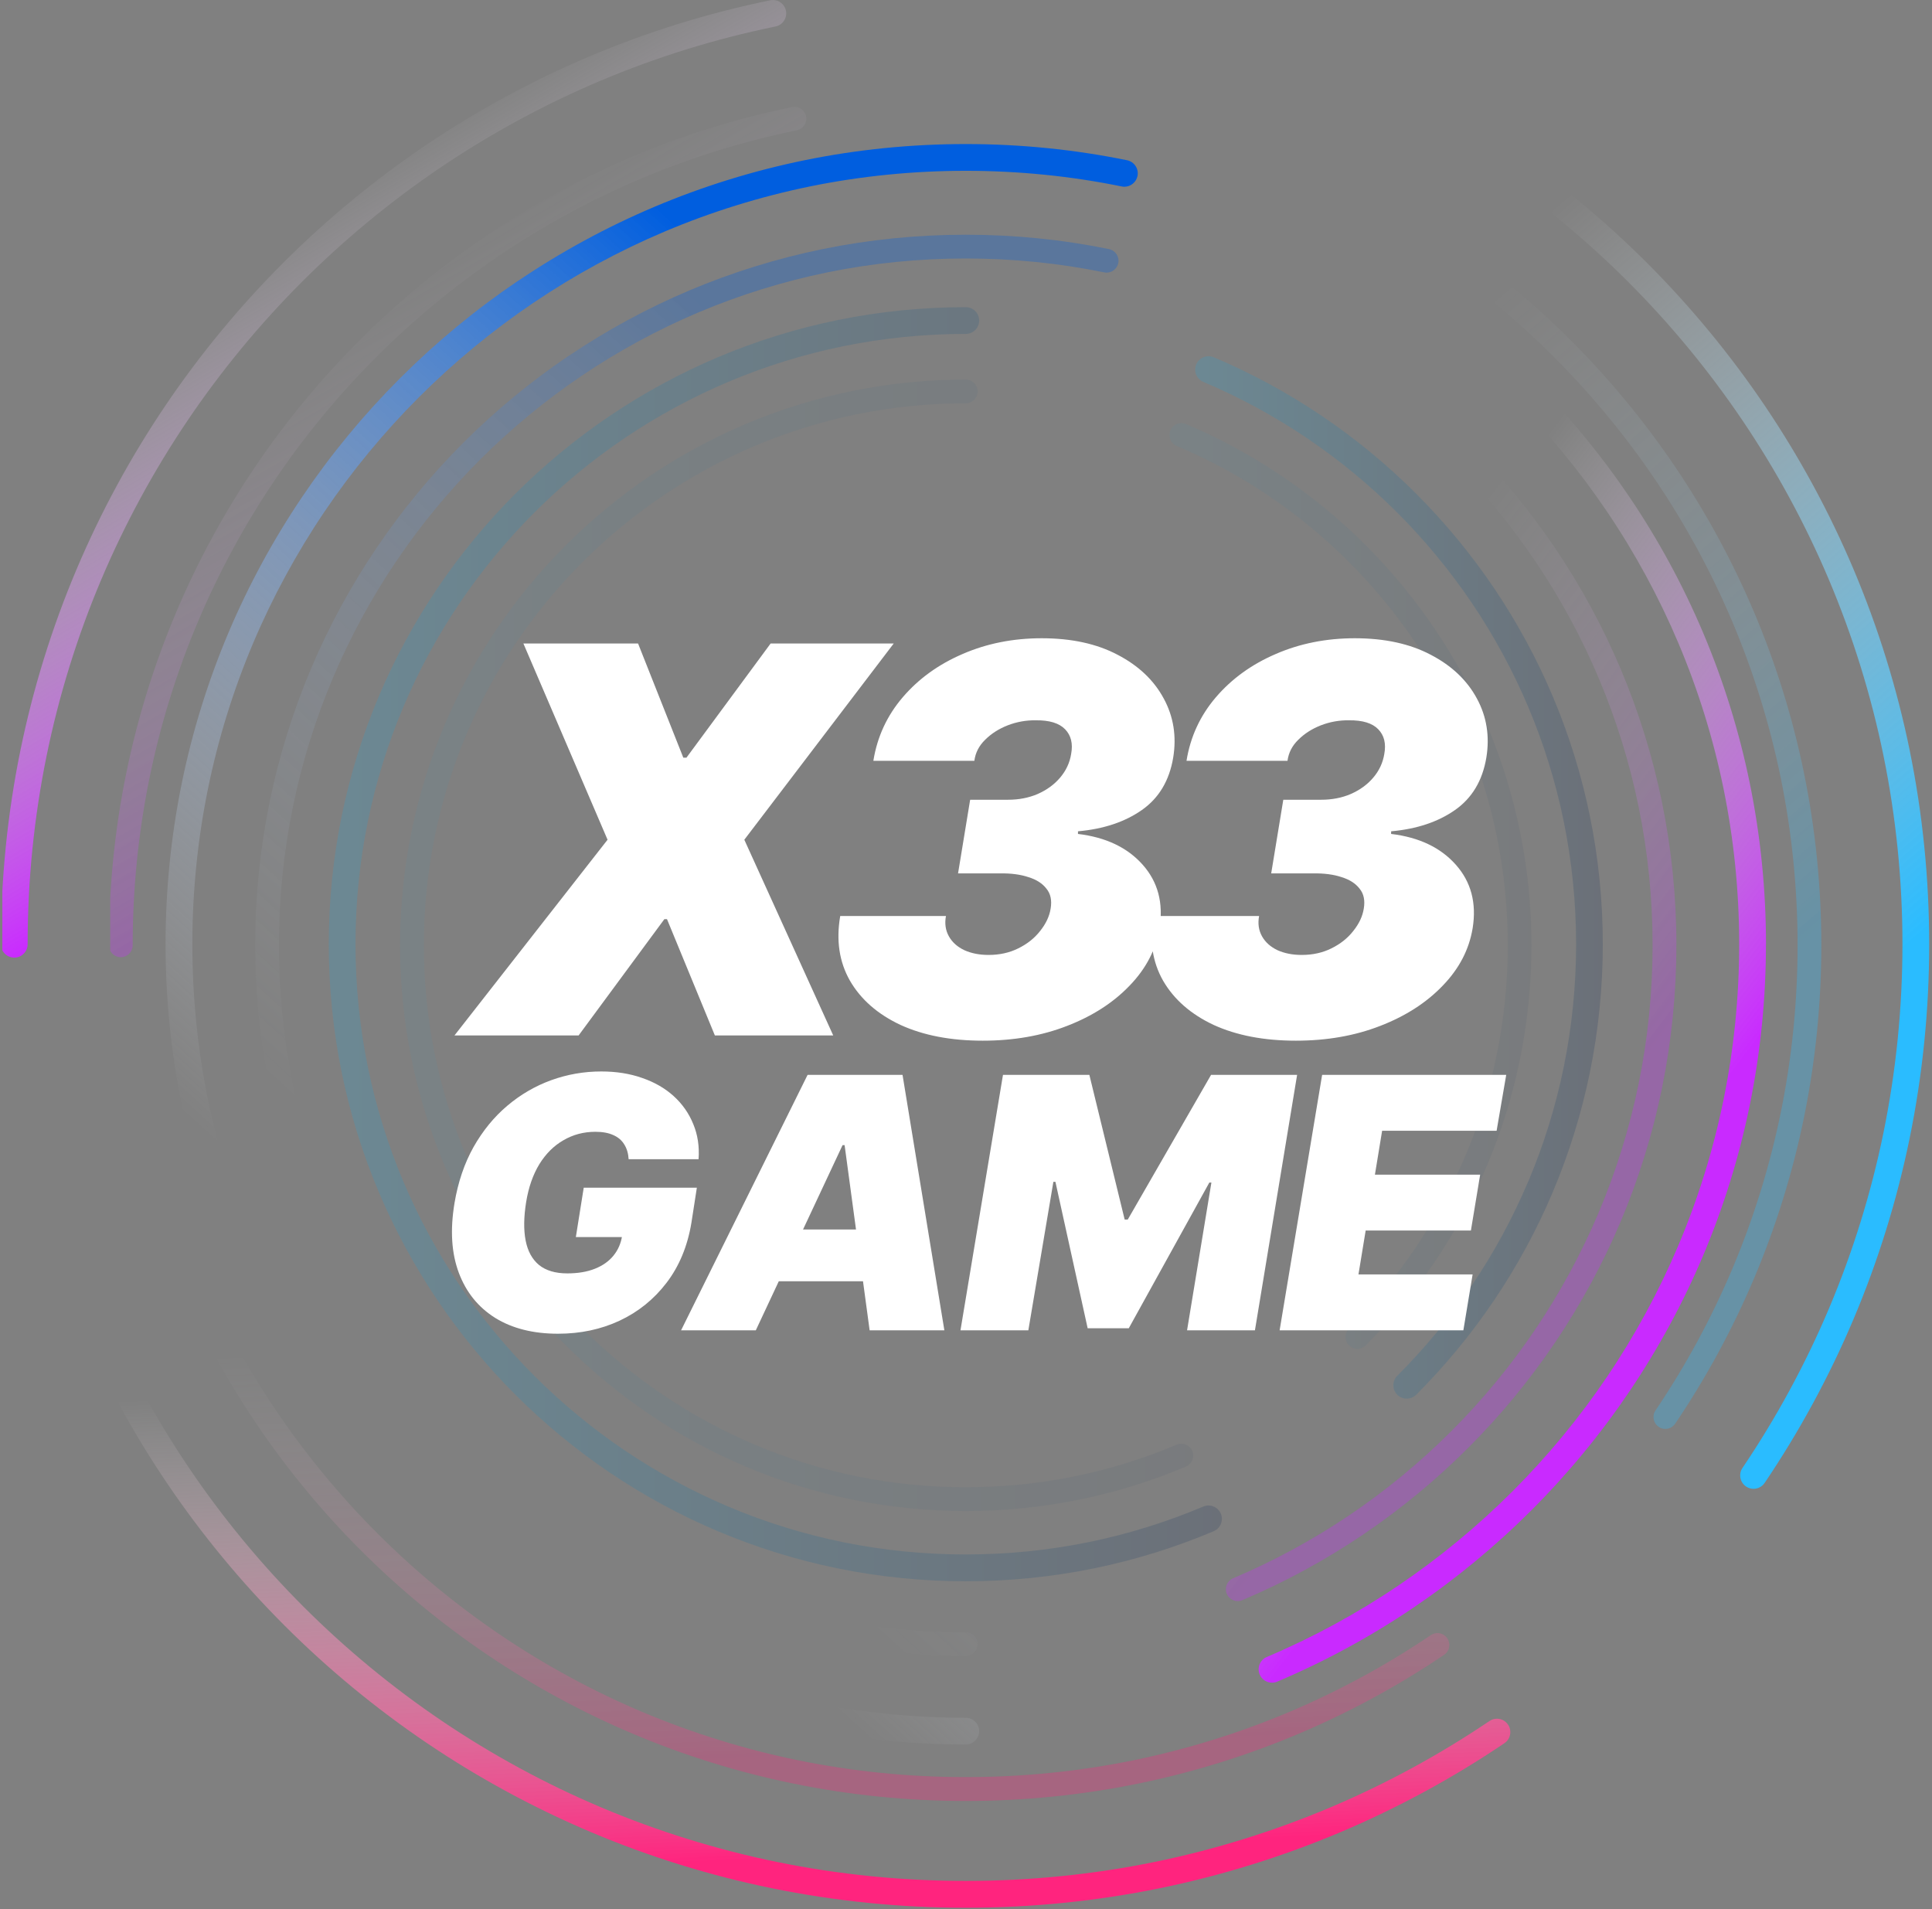 <svg width="419" height="414" viewBox="0 0 419 414" fill="none" xmlns="http://www.w3.org/2000/svg">
<rect x="0" y="0" width="419" height="414" fill="#808080" stroke="none"/>
<g opacity="0.3" clip-path="url(#clip0_4013_2817)">
<path d="M59.582 104.131C66.036 94.576 73.45 85.592 81.61 77.432C89.775 69.266 98.755 61.857 108.309 55.403C117.954 48.89 128.26 43.291 138.951 38.77C149.836 34.167 161.228 30.627 172.81 28.26C174.204 27.975 175.101 26.613 174.82 25.219C174.576 24.024 173.517 23.159 172.299 23.159C172.127 23.159 171.95 23.177 171.783 23.214C159.866 25.653 148.148 29.288 136.95 34.026C125.957 38.679 115.352 44.432 105.431 51.135C95.605 57.775 86.367 65.397 77.971 73.793C69.575 82.189 61.953 91.426 55.314 101.252C48.611 111.173 42.853 121.778 38.205 132.772C33.466 143.969 29.832 155.692 27.392 167.604C24.889 179.829 23.622 192.407 23.622 204.994C23.622 206.416 24.776 207.57 26.197 207.57C27.619 207.57 28.773 206.416 28.773 204.994C28.773 192.751 30.004 180.522 32.439 168.636C34.81 157.054 38.345 145.662 42.948 134.777C47.47 124.091 53.064 113.78 59.582 104.135V104.131Z" fill="url(#paint0_linear_4013_2817)"/>
<path d="M311.752 354.138C311.236 354.138 310.738 354.292 310.308 354.581C300.663 361.094 290.357 366.693 279.666 371.215C268.781 375.818 257.389 379.352 245.807 381.724C233.976 384.146 221.746 385.372 209.449 385.372C197.152 385.372 184.918 384.146 173.091 381.724C161.509 379.352 150.117 375.818 139.231 371.215C128.541 366.693 118.23 361.099 108.59 354.581C99.035 348.127 90.051 340.713 81.891 332.553C73.73 324.392 66.316 315.408 59.862 305.854C53.345 296.209 47.751 285.898 43.229 275.212C42.826 274.257 41.894 273.637 40.853 273.637C40.509 273.637 40.169 273.705 39.852 273.841C39.219 274.108 38.725 274.606 38.468 275.244C38.209 275.882 38.214 276.583 38.481 277.217C43.129 288.211 48.886 298.816 55.59 308.737C62.225 318.563 69.847 327.8 78.247 336.196C86.643 344.592 95.881 352.214 105.707 358.854C115.628 365.557 126.233 371.31 137.226 375.962C148.424 380.701 160.146 384.336 172.059 386.775C184.284 389.278 196.866 390.545 209.449 390.545C222.031 390.545 234.618 389.278 246.839 386.775C258.751 384.336 270.474 380.701 281.671 375.962C292.665 371.31 303.27 365.557 313.191 358.854C313.761 358.469 314.146 357.885 314.277 357.206C314.409 356.532 314.268 355.844 313.884 355.274C313.404 354.563 312.607 354.138 311.747 354.138H311.752Z" fill="url(#paint1_linear_4013_2817)"/>
<path d="M391.233 167.6C388.793 155.683 385.155 143.965 380.42 132.767C375.772 121.773 370.015 111.169 363.312 101.248C356.672 91.421 349.05 82.184 340.654 73.788C332.258 65.392 323.021 57.77 313.194 51.13C303.273 44.427 292.669 38.675 281.675 34.022C270.477 29.283 258.759 25.649 246.842 23.209C246.67 23.173 246.498 23.155 246.326 23.155C245.109 23.155 244.045 24.019 243.801 25.214C243.516 26.604 244.416 27.971 245.81 28.256C257.393 30.627 268.785 34.162 279.67 38.765C290.36 43.287 300.666 48.881 310.311 55.398C319.866 61.853 328.85 69.266 337.011 77.427C345.171 85.587 352.585 94.572 359.039 104.126C365.557 113.771 371.151 124.082 375.672 134.768C380.275 145.653 383.81 157.045 386.182 168.627C388.612 180.513 389.848 192.747 389.848 204.985C389.848 217.224 388.617 229.458 386.182 241.343C383.81 252.925 380.275 264.317 375.672 275.203C371.151 285.889 365.557 296.199 359.039 305.844C358.654 306.414 358.514 307.102 358.645 307.777C358.777 308.451 359.161 309.035 359.732 309.424C360.157 309.714 360.659 309.863 361.171 309.863C362.031 309.863 362.827 309.438 363.307 308.727C370.01 298.806 375.763 288.202 380.416 277.208C385.154 266.01 388.789 254.292 391.228 242.375C393.731 230.15 394.999 217.572 394.999 204.985C394.999 192.398 393.731 179.816 391.228 167.595L391.233 167.6Z" fill="url(#paint2_linear_4013_2817)"/>
<path d="M123.282 77.196C115.122 82.709 107.45 89.041 100.475 96.016C93.501 102.99 87.169 110.662 81.661 118.823C76.094 127.06 71.314 135.868 67.449 145.001C63.516 154.307 60.492 164.038 58.469 173.932C56.392 184.084 55.337 194.535 55.337 204.99C55.337 215.445 56.392 225.896 58.469 236.048C60.492 245.942 63.516 255.678 67.449 264.979C71.309 274.112 76.094 282.92 81.661 291.157C87.173 299.318 93.505 306.99 100.48 313.964C107.455 320.939 115.126 327.271 123.287 332.784C131.524 338.351 140.332 343.13 149.466 346.996C158.767 350.929 168.502 353.952 178.396 355.975C188.548 358.053 198.999 359.107 209.454 359.107C210.875 359.107 212.03 357.953 212.03 356.532C212.03 355.111 210.875 353.957 209.454 353.957C199.343 353.957 189.245 352.938 179.428 350.929C169.865 348.973 160.459 346.05 151.471 342.252C142.645 338.518 134.131 333.897 126.17 328.52C118.281 323.193 110.863 317.069 104.123 310.33C97.384 303.586 91.26 296.172 85.933 288.283C80.552 280.317 75.93 271.804 72.201 262.983C68.399 253.994 65.48 244.584 63.525 235.025C61.515 225.208 60.497 215.11 60.497 204.999C60.497 194.888 61.515 184.79 63.525 174.973C65.48 165.41 68.399 156.004 72.201 147.016C75.935 138.19 80.556 129.676 85.933 121.715C91.26 113.826 97.384 106.408 104.123 99.668C110.867 92.924 118.286 86.805 126.17 81.478C134.131 76.101 142.645 71.48 151.471 67.746C160.459 63.944 169.865 61.025 179.428 59.065C189.195 57.064 199.298 56.051 209.454 56.051C219.611 56.051 229.708 57.064 239.48 59.065C239.652 59.101 239.824 59.119 239.996 59.119C241.214 59.119 242.277 58.25 242.522 57.06C242.807 55.666 241.906 54.303 240.512 54.018C230.405 51.95 219.955 50.9 209.454 50.9C198.954 50.9 188.503 51.95 178.396 54.018C168.498 56.041 158.767 59.065 149.466 62.998C140.332 66.863 131.524 71.643 123.287 77.21L123.282 77.196Z" fill="url(#paint3_linear_4013_2817)"/>
<path d="M363.566 204.99C363.566 194.535 362.511 184.084 360.434 173.932C358.411 164.038 355.387 154.302 351.454 145.001C347.593 135.868 342.809 127.06 337.242 118.822C331.729 110.662 325.402 102.99 318.423 96.016C311.448 89.041 303.776 82.709 295.616 77.201C295.186 76.911 294.688 76.757 294.172 76.757C293.312 76.757 292.516 77.183 292.036 77.893C291.651 78.463 291.511 79.151 291.642 79.826C291.773 80.5 292.158 81.084 292.728 81.473C300.613 86.8 308.031 92.92 314.775 99.663C321.519 106.407 327.638 113.826 332.965 121.71C338.347 129.671 342.968 138.185 346.697 147.011C350.499 156 353.418 165.409 355.374 174.968C357.383 184.781 358.402 194.883 358.402 204.994C358.402 215.106 357.383 225.203 355.374 235.02C353.418 244.584 350.499 253.989 346.697 262.978C342.963 271.799 338.347 280.313 332.965 288.279C327.638 296.168 321.514 303.586 314.775 310.325C308.031 317.069 300.613 323.188 292.728 328.515C284.767 333.897 276.253 338.513 267.428 342.247C266.119 342.8 265.504 344.316 266.056 345.624C266.459 346.579 267.391 347.199 268.428 347.199C268.776 347.199 269.111 347.131 269.433 346.995C278.566 343.135 287.374 338.351 295.611 332.783C303.772 327.271 311.444 320.939 318.418 313.964C325.393 306.989 331.725 299.318 337.233 291.157C342.8 282.915 347.584 274.107 351.445 264.978C355.378 255.673 358.402 245.942 360.425 236.048C362.502 225.896 363.557 215.445 363.557 204.99H363.566Z" fill="url(#paint4_linear_4013_2817)"/>
<path opacity="0.2" d="M209.454 322.509C201.443 322.509 193.473 321.708 185.765 320.133C178.22 318.589 170.802 316.286 163.705 313.285C156.744 310.338 150.027 306.695 143.74 302.449C137.517 298.245 131.665 293.415 126.342 288.097C121.024 282.779 116.195 276.927 111.99 270.704C107.744 264.421 104.101 257.705 101.154 250.739C98.154 243.651 95.854 236.228 94.306 228.683C92.722 220.939 91.917 212.969 91.917 204.994C91.917 197.019 92.718 189.049 94.306 181.305C95.85 173.76 98.154 166.337 101.154 159.244C104.101 152.279 107.744 145.562 111.99 139.28C116.195 133.057 121.024 127.204 126.342 121.886C131.66 116.568 137.517 111.739 143.74 107.534C150.022 103.289 156.739 99.645 163.705 96.699C170.797 93.698 178.22 91.394 185.765 89.851C193.509 88.267 201.479 87.461 209.454 87.461C210.875 87.461 212.03 86.307 212.03 84.886C212.03 83.465 210.875 82.31 209.454 82.31C201.131 82.31 192.816 83.148 184.733 84.804C176.853 86.415 169.104 88.823 161.7 91.955C154.431 95.029 147.42 98.835 140.862 103.266C134.367 107.656 128.256 112.694 122.708 118.243C117.159 123.796 112.117 129.902 107.726 136.397C103.295 142.955 99.489 149.966 96.416 157.235C93.284 164.64 90.88 172.388 89.264 180.268C87.612 188.352 86.77 196.666 86.77 204.989C86.77 213.313 87.608 221.627 89.264 229.711C90.876 237.591 93.284 245.339 96.416 252.744C99.493 260.017 103.3 267.028 107.726 273.582C112.117 280.077 117.154 286.187 122.703 291.736C128.252 297.285 134.362 302.327 140.857 306.717C147.415 311.149 154.426 314.955 161.695 318.028C169.1 321.16 176.848 323.564 184.728 325.179C192.812 326.831 201.126 327.673 209.45 327.673C217.773 327.673 226.088 326.836 234.171 325.179C242.051 323.568 249.8 321.16 257.204 318.028C258.512 317.476 259.128 315.96 258.576 314.652C258.173 313.697 257.24 313.077 256.199 313.077C255.851 313.077 255.516 313.145 255.195 313.28C248.102 316.281 240.68 318.585 233.135 320.128C225.427 321.703 217.456 322.504 209.445 322.504L209.454 322.509Z" fill="url(#paint5_linear_4013_2817)"/>
<path opacity="0.2" d="M317.744 250.739C314.798 257.705 311.154 264.422 306.909 270.704C302.704 276.927 297.875 282.779 292.557 288.098C292.068 288.586 291.801 289.229 291.801 289.922C291.801 290.614 292.068 291.257 292.557 291.746C293.045 292.234 293.688 292.501 294.381 292.501C295.073 292.501 295.716 292.234 296.205 291.746C301.754 286.197 306.796 280.086 311.181 273.592C315.612 267.033 319.419 260.022 322.492 252.749C325.624 245.344 328.027 237.596 329.643 229.716C331.295 221.632 332.137 213.318 332.137 204.994C332.137 196.671 331.3 188.352 329.643 180.273C328.032 172.393 325.624 164.644 322.492 157.24C319.414 149.971 315.608 142.956 311.181 136.402C306.796 129.907 301.754 123.797 296.205 118.248C290.656 112.699 284.545 107.657 278.051 103.271C271.492 98.84 264.481 95.034 257.213 91.96C256.891 91.825 256.556 91.757 256.212 91.757C255.176 91.757 254.243 92.372 253.836 93.327C253.284 94.635 253.895 96.151 255.207 96.704C262.173 99.65 268.89 103.294 275.172 107.539C281.395 111.744 287.248 116.573 292.57 121.891C297.888 127.209 302.718 133.062 306.922 139.285C311.163 145.567 314.811 152.284 317.758 159.249C320.759 166.342 323.062 173.765 324.606 181.309C326.19 189.054 326.995 197.024 326.995 204.999C326.995 212.974 326.19 220.944 324.606 228.688C323.062 236.233 320.759 243.656 317.758 250.744L317.744 250.739Z" fill="url(#paint6_linear_4013_2817)"/>
</g>
<g clip-path="url(#clip1_4013_2817)">
<path d="M40.687 91.18C47.955 80.421 56.303 70.304 65.492 61.115C74.687 51.92 84.799 43.577 95.558 36.309C106.419 28.975 118.024 22.67 130.063 17.579C142.32 12.395 155.149 8.41 168.191 5.744C169.761 5.423 170.77 3.889 170.454 2.319C170.179 0.973 168.986 0 167.615 0C167.422 0 167.223 0.02 167.034 0.061C153.615 2.808 140.419 6.901 127.81 12.237C115.43 17.477 103.488 23.954 92.316 31.503C81.251 38.98 70.849 47.562 61.395 57.017C51.94 66.471 43.357 76.874 35.88 87.939C28.332 99.111 21.849 111.052 16.615 123.432C11.279 136.041 7.186 149.242 4.439 162.656C1.62 176.423 0.193 190.586 0.193 204.76C0.193 206.361 1.493 207.66 3.093 207.66C4.694 207.66 5.993 206.361 5.993 204.76C5.993 190.974 7.38 177.202 10.122 163.819C12.792 150.776 16.773 137.948 21.956 125.69C27.048 113.657 33.347 102.046 40.687 91.185V91.18Z" fill="url(#paint7_linear_4013_2817)"/>
<path d="M324.65 372.708C324.069 372.708 323.508 372.881 323.024 373.207C312.163 380.541 300.558 386.846 288.519 391.937C276.262 397.121 263.433 401.101 250.391 403.772C237.068 406.499 223.297 407.88 209.449 407.88C195.601 407.88 181.825 406.499 168.507 403.772C155.465 401.101 142.636 397.121 130.379 391.937C118.34 386.846 106.73 380.546 95.874 373.207C85.115 365.939 74.998 357.591 65.808 348.401C56.619 339.212 48.27 329.095 41.003 318.336C33.663 307.475 27.364 295.864 22.272 283.831C21.819 282.756 20.769 282.057 19.596 282.057C19.209 282.057 18.827 282.134 18.47 282.287C17.756 282.587 17.201 283.148 16.91 283.867C16.62 284.585 16.625 285.375 16.926 286.089C22.16 298.469 28.643 310.41 36.191 321.582C43.663 332.647 52.246 343.05 61.705 352.504C71.16 361.959 81.562 370.541 92.627 378.018C103.799 385.567 115.741 392.044 128.121 397.284C140.73 402.62 153.93 406.713 167.345 409.46C181.111 412.278 195.28 413.705 209.449 413.705C223.618 413.705 237.792 412.278 251.553 409.46C264.967 406.713 278.168 402.62 290.777 397.284C303.157 392.044 315.099 385.567 326.271 378.018C326.913 377.585 327.346 376.928 327.494 376.163C327.642 375.404 327.484 374.629 327.05 373.987C326.51 373.187 325.613 372.708 324.645 372.708H324.65Z" fill="url(#paint8_linear_4013_2817)"/>
<path d="M414.152 162.651C411.405 149.232 407.307 136.036 401.976 123.427C396.742 111.047 390.259 99.106 382.71 87.933C375.233 76.869 366.651 66.466 357.196 57.012C347.742 47.557 337.339 38.974 326.274 31.498C315.102 23.949 303.161 17.471 290.781 12.232C278.172 6.896 264.976 2.803 251.557 0.056C251.363 0.015 251.169 -0.005 250.976 -0.005C249.605 -0.005 248.407 0.968 248.132 2.314C247.811 3.879 248.825 5.418 250.395 5.739C263.437 8.41 276.265 12.39 288.523 17.573C300.561 22.665 312.167 28.965 323.028 36.304C333.787 43.572 343.904 51.92 353.093 61.109C362.283 70.299 370.631 80.416 377.899 91.175C385.238 102.036 391.538 113.646 396.629 125.68C401.813 137.937 405.793 150.766 408.464 163.808C411.201 177.192 412.592 190.969 412.592 204.75C412.592 218.532 411.206 232.308 408.464 245.692C405.793 258.735 401.813 271.563 396.629 283.821C391.538 295.854 385.238 307.464 377.899 318.325C377.466 318.968 377.308 319.742 377.456 320.502C377.603 321.261 378.037 321.918 378.679 322.357C379.158 322.683 379.724 322.851 380.3 322.851C381.268 322.851 382.165 322.372 382.705 321.572C390.253 310.4 396.731 298.458 401.971 286.078C407.307 273.469 411.4 260.274 414.147 246.854C416.965 233.088 418.392 218.924 418.392 204.75C418.392 190.576 416.965 176.407 414.147 162.646L414.152 162.651Z" fill="url(#paint9_linear_4013_2817)"/>
<path d="M112.418 60.85C103.229 67.058 94.59 74.188 86.736 82.042C78.882 89.896 71.751 98.535 65.549 107.724C59.28 117 53.898 126.919 49.545 137.204C45.116 147.683 41.711 158.641 39.433 169.782C37.094 181.214 35.906 192.982 35.906 204.756C35.906 216.529 37.094 228.297 39.433 239.729C41.711 250.871 45.116 261.834 49.545 272.307C53.892 282.593 59.28 292.511 65.549 301.787C71.757 310.976 78.887 319.615 86.741 327.469C94.595 335.323 103.234 342.453 112.423 348.661C121.699 354.93 131.617 360.312 141.903 364.665C152.376 369.094 163.339 372.499 174.481 374.777C185.913 377.116 197.681 378.304 209.454 378.304C211.055 378.304 212.354 377.004 212.354 375.404C212.354 373.803 211.055 372.504 209.454 372.504C198.068 372.504 186.698 371.357 175.643 369.094C164.873 366.892 154.282 363.6 144.16 359.324C134.222 355.119 124.635 349.915 115.67 343.86C106.786 337.861 98.433 330.965 90.844 323.376C83.255 315.782 76.359 307.434 70.36 298.55C64.3 289.58 59.096 279.993 54.897 270.06C50.615 259.938 47.328 249.342 45.126 238.577C42.863 227.523 41.717 216.152 41.717 204.766C41.717 193.38 42.863 182.009 45.126 170.954C47.328 160.185 50.615 149.594 54.897 139.472C59.101 129.533 64.305 119.946 70.36 110.981C76.359 102.098 83.255 93.744 90.844 86.155C98.438 78.561 106.791 71.67 115.67 65.671C124.635 59.617 134.222 54.413 144.16 50.208C154.282 45.927 164.873 42.639 175.643 40.432C186.642 38.18 198.017 37.038 209.454 37.038C220.891 37.038 232.262 38.18 243.266 40.432C243.46 40.473 243.653 40.494 243.847 40.494C245.218 40.494 246.416 39.515 246.691 38.175C247.012 36.605 245.998 35.071 244.428 34.75C233.047 32.42 221.279 31.238 209.454 31.238C197.63 31.238 185.862 32.42 174.481 34.75C163.334 37.028 152.376 40.432 141.903 44.861C131.617 49.214 121.699 54.596 112.423 60.865L112.418 60.85Z" fill="url(#paint10_linear_4013_2817)"/>
<path d="M382.997 204.755C382.997 192.982 381.809 181.214 379.47 169.782C377.191 158.64 373.787 147.677 369.358 137.203C365.01 126.918 359.623 117 353.354 107.724C347.146 98.535 340.021 89.896 332.162 82.042C324.308 74.188 315.669 67.057 306.48 60.855C305.995 60.529 305.435 60.355 304.854 60.355C303.885 60.355 302.988 60.834 302.448 61.635C302.015 62.277 301.857 63.051 302.005 63.811C302.153 64.57 302.586 65.228 303.228 65.666C312.106 71.665 320.46 78.556 328.054 86.15C335.648 93.744 342.539 102.097 348.538 110.976C354.598 119.941 359.801 129.528 364.001 139.466C368.282 149.588 371.57 160.185 373.772 170.949C376.034 181.998 377.181 193.374 377.181 204.76C377.181 216.146 376.034 227.517 373.772 238.572C371.57 249.341 368.282 259.932 364.001 270.054C359.796 279.988 354.598 289.575 348.538 298.545C342.539 307.429 335.643 315.782 328.054 323.371C320.46 330.965 312.106 337.856 303.228 343.855C294.263 349.915 284.676 355.113 274.737 359.318C273.264 359.94 272.571 361.647 273.193 363.12C273.647 364.196 274.697 364.894 275.864 364.894C276.256 364.894 276.633 364.818 276.995 364.665C287.28 360.317 297.199 354.93 306.475 348.661C315.664 342.453 324.303 335.323 332.157 327.469C340.011 319.615 347.141 310.976 353.344 301.787C359.613 292.505 365 282.587 369.348 272.307C373.777 261.828 377.181 250.87 379.459 239.729C381.799 228.297 382.986 216.529 382.986 204.755H382.997Z" fill="url(#paint11_linear_4013_2817)"/>
<path opacity="0.2" d="M209.454 337.091C200.433 337.091 191.458 336.189 182.778 334.415C174.282 332.677 165.928 330.083 157.937 326.704C150.098 323.386 142.534 319.283 135.455 314.503C128.447 309.768 121.857 304.329 115.863 298.341C109.875 292.352 104.436 285.762 99.702 278.754C94.921 271.68 90.818 264.116 87.5 256.273C84.121 248.291 81.532 239.933 79.789 231.436C78.005 222.716 77.098 213.741 77.098 204.76C77.098 195.78 78 186.804 79.789 178.084C81.527 169.588 84.121 161.229 87.5 153.243C90.818 145.399 94.921 137.835 99.702 130.761C104.436 123.753 109.875 117.163 115.863 111.174C121.852 105.186 128.447 99.748 135.455 95.013C142.529 90.232 150.093 86.129 157.937 82.811C165.923 79.432 174.282 76.838 182.778 75.1C191.498 73.316 200.474 72.409 209.454 72.409C211.055 72.409 212.354 71.109 212.354 69.509C212.354 67.908 211.055 66.609 209.454 66.609C200.081 66.609 190.719 67.552 181.616 69.417C172.743 71.231 164.017 73.943 155.679 77.47C147.493 80.93 139.599 85.217 132.214 90.206C124.9 95.15 118.019 100.823 111.771 107.071C105.522 113.325 99.844 120.201 94.9 127.514C89.911 134.899 85.624 142.794 82.164 150.98C78.637 159.318 75.931 168.043 74.111 176.917C72.251 186.02 71.303 195.382 71.303 204.755C71.303 214.128 72.246 223.491 74.111 232.593C75.925 241.467 78.637 250.192 82.164 258.53C85.63 266.721 89.916 274.616 94.9 281.996C99.844 289.309 105.517 296.19 111.766 302.439C118.014 308.687 124.895 314.365 132.208 319.309C139.594 324.298 147.488 328.585 155.674 332.045C164.012 335.572 172.737 338.279 181.611 340.098C190.714 341.959 200.076 342.906 209.449 342.906C218.822 342.906 228.185 341.964 237.287 340.098C246.161 338.284 254.886 335.572 263.225 332.045C264.697 331.424 265.391 329.716 264.769 328.243C264.315 327.168 263.265 326.47 262.093 326.47C261.701 326.47 261.323 326.546 260.962 326.699C252.975 330.078 244.616 332.672 236.12 334.41C227.441 336.184 218.465 337.086 209.444 337.086L209.454 337.091Z" fill="url(#paint12_linear_4013_2817)"/>
<path opacity="0.2" d="M331.398 256.273C328.08 264.117 323.977 271.68 319.196 278.755C314.461 285.763 309.023 292.353 303.034 298.341C302.484 298.892 302.183 299.615 302.183 300.395C302.183 301.175 302.484 301.899 303.034 302.449C303.585 303 304.309 303.3 305.088 303.3C305.868 303.3 306.592 303 307.142 302.449C313.391 296.201 319.069 289.32 324.007 282.006C328.997 274.621 333.283 266.726 336.744 258.536C340.271 250.198 342.977 241.472 344.797 232.599C346.657 223.496 347.605 214.133 347.605 204.76C347.605 195.388 346.662 186.02 344.797 176.922C342.982 168.049 340.271 159.323 336.744 150.985C333.278 142.8 328.992 134.9 324.007 127.52C319.069 120.206 313.391 113.325 307.142 107.077C300.894 100.828 294.013 95.151 286.699 90.212C279.314 85.222 271.419 80.936 263.234 77.475C262.872 77.322 262.495 77.246 262.108 77.246C260.941 77.246 259.891 77.939 259.432 79.014C258.81 80.487 259.498 82.195 260.976 82.817C268.82 86.135 276.384 90.237 283.458 95.018C290.466 99.753 297.056 105.191 303.05 111.18C309.038 117.168 314.476 123.758 319.211 130.766C323.987 137.841 328.095 145.404 331.413 153.248C334.792 161.235 337.386 169.593 339.124 178.089C340.908 186.81 341.815 195.785 341.815 204.766C341.815 213.746 340.908 222.721 339.124 231.442C337.386 239.938 334.792 248.297 331.413 256.278L331.398 256.273Z" fill="url(#paint13_linear_4013_2817)"/>
</g>
<path d="M121.021 289.222C115.643 289.222 111.108 288.082 107.416 285.803C103.723 283.498 101.084 280.227 99.498 275.989C97.912 271.751 97.602 266.721 98.569 260.897C99.337 256.337 100.712 252.286 102.695 248.742C104.702 245.198 107.143 242.212 110.018 239.783C112.892 237.355 116.064 235.508 119.534 234.245C123.028 232.981 126.646 232.349 130.388 232.349C133.659 232.349 136.621 232.82 139.272 233.761C141.949 234.678 144.229 235.992 146.112 237.702C147.995 239.412 149.408 241.431 150.35 243.761C151.316 246.065 151.7 248.605 151.502 251.381H136.336C136.261 250.117 135.939 249.039 135.369 248.147C134.824 247.255 134.031 246.586 132.99 246.14C131.974 245.669 130.685 245.433 129.124 245.433C126.596 245.433 124.292 246.041 122.21 247.255C120.128 248.444 118.381 250.179 116.969 252.459C115.581 254.739 114.627 257.477 114.107 260.674C113.586 263.92 113.549 266.696 113.995 269.001C114.441 271.305 115.408 273.077 116.895 274.316C118.406 275.531 120.451 276.138 123.028 276.138C125.333 276.138 127.328 275.803 129.013 275.134C130.698 274.465 132.036 273.523 133.027 272.309C134.043 271.07 134.675 269.62 134.923 267.96L137.525 268.257H124.887L126.596 257.552H151.13L149.941 265.209C149.098 270.265 147.301 274.589 144.551 278.182C141.825 281.751 138.43 284.489 134.365 286.397C130.326 288.281 125.878 289.222 121.021 289.222ZM163.917 288.479H147.71L175.144 233.092H195.737L204.807 288.479H188.6L183.173 248.333H182.727L163.917 288.479ZM164.587 266.622H195.068L193.135 277.848H162.579L164.587 266.622ZM217.52 233.092H236.255L243.912 264.466H244.581L262.647 233.092H281.308L272.163 288.479H257.443L262.722 256.436H262.275L244.804 288.033H235.883L228.895 256.288H228.449L223.021 288.479H208.301L217.52 233.092ZM277.516 288.479L286.735 233.092H326.658L324.576 245.21H299.745L298.184 254.727H321.008L319 266.845H296.177L294.615 276.361H319.372L317.365 288.479H277.516Z" fill="white"/>
<path d="M138.38 139.546L148.191 164.301H148.875L167.128 139.546H193.822L161.424 182.098L180.703 224.535H155.035L144.654 199.323H144.084L125.489 224.535H98.567L131.763 182.098L113.511 139.546H138.38ZM213.138 225.675C206.217 225.675 200.266 224.535 195.284 222.253C190.341 219.934 186.69 216.739 184.333 212.671C182.013 208.602 181.31 203.925 182.222 198.639H205.152C204.848 200.274 205.057 201.738 205.78 203.031C206.502 204.324 207.624 205.332 209.145 206.054C210.666 206.738 212.415 207.081 214.392 207.081C216.788 207.081 218.937 206.605 220.838 205.655C222.777 204.704 224.355 203.449 225.572 201.89C226.827 200.331 227.587 198.715 227.854 197.042C228.158 195.255 227.854 193.81 226.941 192.707C226.066 191.566 224.755 190.729 223.005 190.197C221.294 189.627 219.26 189.361 216.902 189.399H207.776L210.4 173.428H218.613C220.971 173.428 223.119 173.009 225.059 172.173C227.036 171.298 228.652 170.119 229.907 168.636C231.2 167.115 231.999 165.404 232.303 163.503C232.721 161.259 232.284 159.472 230.991 158.141C229.698 156.81 227.587 156.164 224.659 156.202C222.568 156.164 220.534 156.525 218.556 157.286C216.617 158.046 214.982 159.092 213.651 160.423C212.32 161.716 211.54 163.237 211.312 164.986H189.409C190.246 159.776 192.375 155.175 195.798 151.182C199.22 147.19 203.536 144.072 208.746 141.828C213.993 139.546 219.716 138.406 225.914 138.406C232.379 138.406 237.874 139.603 242.399 141.999C246.924 144.357 250.251 147.513 252.38 151.468C254.51 155.384 255.194 159.662 254.434 164.301C253.597 169.283 251.335 173.066 247.646 175.652C243.958 178.238 239.338 179.778 233.786 180.272V180.843C239.832 181.565 244.509 183.79 247.817 187.516C251.126 191.243 252.342 195.825 251.468 201.263C250.707 205.902 248.54 210.066 244.965 213.754C241.429 217.443 236.904 220.352 231.39 222.481C225.914 224.611 219.83 225.675 213.138 225.675ZM281.051 225.675C274.13 225.675 268.179 224.535 263.197 222.253C258.254 219.934 254.603 216.739 252.246 212.671C249.926 208.602 249.223 203.925 250.135 198.639H273.065C272.761 200.274 272.97 201.738 273.693 203.031C274.415 204.324 275.537 205.332 277.058 206.054C278.579 206.738 280.328 207.081 282.305 207.081C284.701 207.081 286.85 206.605 288.751 205.655C290.69 204.704 292.268 203.449 293.485 201.89C294.74 200.331 295.501 198.715 295.767 197.042C296.071 195.255 295.767 193.81 294.854 192.707C293.979 191.566 292.668 190.729 290.918 190.197C289.207 189.627 287.173 189.361 284.815 189.399H275.689L278.313 173.428H286.526C288.884 173.428 291.032 173.009 292.972 172.173C294.949 171.298 296.565 170.119 297.82 168.636C299.113 167.115 299.912 165.404 300.216 163.503C300.634 161.259 300.197 159.472 298.904 158.141C297.611 156.81 295.501 156.164 292.573 156.202C290.481 156.164 288.447 156.525 286.469 157.286C284.53 158.046 282.895 159.092 281.564 160.423C280.233 161.716 279.454 163.237 279.225 164.986H257.322C258.159 159.776 260.288 155.175 263.711 151.182C267.133 147.19 271.449 144.072 276.659 141.828C281.906 139.546 287.629 138.406 293.827 138.406C300.292 138.406 305.787 139.603 310.312 141.999C314.837 144.357 318.164 147.513 320.294 151.468C322.423 155.384 323.107 159.662 322.347 164.301C321.51 169.283 319.248 173.066 315.559 175.652C311.871 178.238 307.251 179.778 301.699 180.272V180.843C307.745 181.565 312.422 183.79 315.73 187.516C319.039 191.243 320.255 195.825 319.381 201.263C318.62 205.902 316.453 210.066 312.878 213.754C309.342 217.443 304.817 220.352 299.303 222.481C293.827 224.611 287.743 225.675 281.051 225.675Z" fill="white"/>
<defs>
<linearGradient id="paint0_linear_4013_2817" x1="62.858" y1="70.448" x2="113.223" y2="157.349" gradientUnits="userSpaceOnUse">
<stop stop-color="white" stop-opacity="0"/>
<stop offset="1" stop-color="#C92AFF"/>
</linearGradient>
<linearGradient id="paint1_linear_4013_2817" x1="99.721" y1="290.443" x2="103.612" y2="383.918" gradientUnits="userSpaceOnUse">
<stop stop-color="white" stop-opacity="0"/>
<stop offset="1" stop-color="#FF247E"/>
</linearGradient>
<linearGradient id="paint2_linear_4013_2817" x1="282.984" y1="96.675" x2="382.596" y2="212.192" gradientUnits="userSpaceOnUse">
<stop stop-color="white" stop-opacity="0"/>
<stop offset="1" stop-color="#2ABCFF"/>
</linearGradient>
<linearGradient id="paint3_linear_4013_2817" x1="86.841" y1="264.017" x2="215.635" y2="122.948" gradientUnits="userSpaceOnUse">
<stop stop-color="white" stop-opacity="0"/>
<stop offset="1" stop-color="#005EDF"/>
</linearGradient>
<linearGradient id="paint4_linear_4013_2817" x1="291.201" y1="146.106" x2="373.221" y2="208.448" gradientUnits="userSpaceOnUse">
<stop stop-color="white" stop-opacity="0"/>
<stop offset="1" stop-color="#C92AFF"/>
</linearGradient>
<linearGradient id="paint5_linear_4013_2817" x1="86.77" y1="204.989" x2="258.779" y2="204.989" gradientUnits="userSpaceOnUse">
<stop stop-color="#1CACE3"/>
<stop offset="1" stop-color="#19325B"/>
</linearGradient>
<linearGradient id="paint6_linear_4013_2817" x1="253.628" y1="192.122" x2="332.133" y2="192.122" gradientUnits="userSpaceOnUse">
<stop stop-color="#1CACE3"/>
<stop offset="1" stop-color="#19325B"/>
</linearGradient>
<linearGradient id="paint7_linear_4013_2817" x1="44.376" y1="53.25" x2="101.091" y2="151.108" gradientUnits="userSpaceOnUse">
<stop stop-color="white" stop-opacity="0"/>
<stop offset="1" stop-color="#C92AFF"/>
</linearGradient>
<linearGradient id="paint8_linear_4013_2817" x1="85.886" y1="300.982" x2="90.268" y2="406.243" gradientUnits="userSpaceOnUse">
<stop stop-color="white" stop-opacity="0"/>
<stop offset="1" stop-color="#FF247E"/>
</linearGradient>
<linearGradient id="paint9_linear_4013_2817" x1="292.255" y1="82.785" x2="404.425" y2="212.865" gradientUnits="userSpaceOnUse">
<stop stop-color="white" stop-opacity="0"/>
<stop offset="1" stop-color="#2ABCFF"/>
</linearGradient>
<linearGradient id="paint10_linear_4013_2817" x1="71.383" y1="271.224" x2="216.414" y2="112.37" gradientUnits="userSpaceOnUse">
<stop stop-color="white" stop-opacity="0"/>
<stop offset="1" stop-color="#005EDF"/>
</linearGradient>
<linearGradient id="paint11_linear_4013_2817" x1="301.508" y1="138.448" x2="393.869" y2="208.649" gradientUnits="userSpaceOnUse">
<stop stop-color="white" stop-opacity="0"/>
<stop offset="1" stop-color="#C92AFF"/>
</linearGradient>
<linearGradient id="paint12_linear_4013_2817" x1="71.303" y1="204.755" x2="264.998" y2="204.755" gradientUnits="userSpaceOnUse">
<stop stop-color="#1CACE3"/>
<stop offset="1" stop-color="#19325B"/>
</linearGradient>
<linearGradient id="paint13_linear_4013_2817" x1="259.198" y1="190.265" x2="347.6" y2="190.265" gradientUnits="userSpaceOnUse">
<stop stop-color="#1CACE3"/>
<stop offset="1" stop-color="#19325B"/>
</linearGradient>
<clipPath id="clip0_4013_2817">
<rect width="371.097" height="367.381" fill="white" transform="translate(23.902 23.159)"/>
</clipPath>
<clipPath id="clip1_4013_2817">
<rect width="417.885" height="413.7" fill="white" transform="translate(0.509)"/>
</clipPath>
</defs>
</svg>
